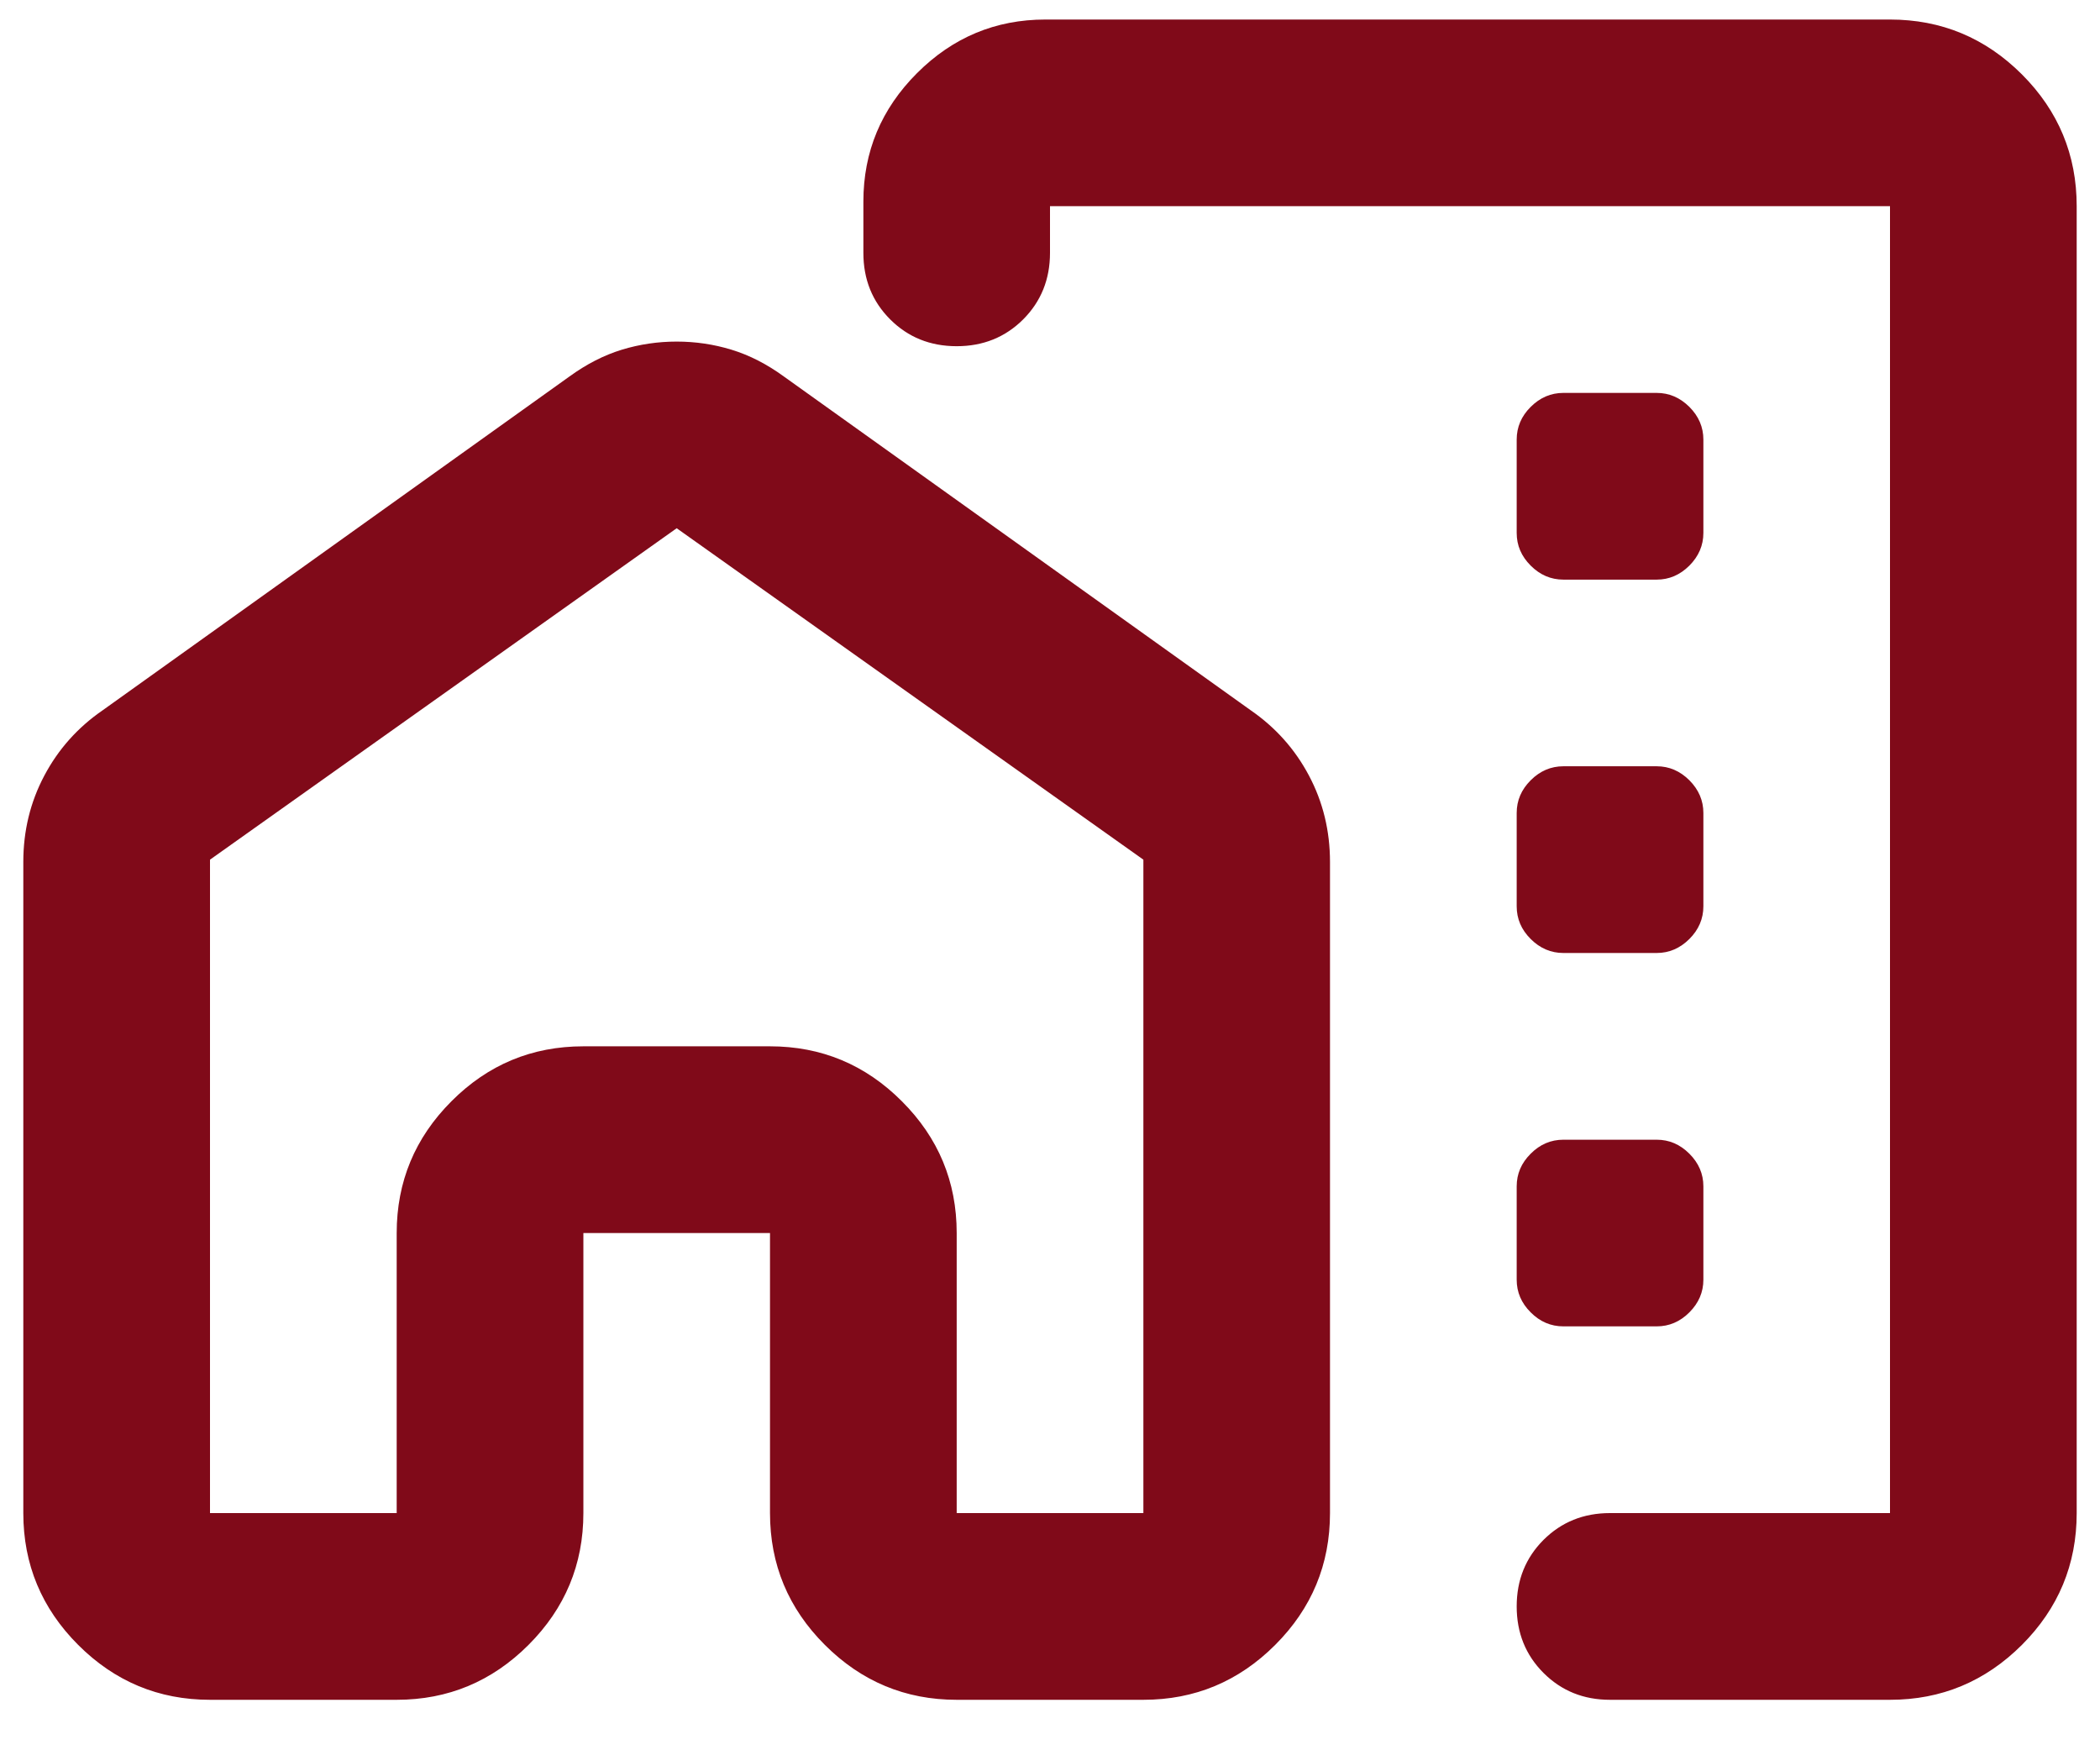 <svg width="30" height="25" viewBox="0 0 30 25" fill="none" xmlns="http://www.w3.org/2000/svg">
<path d="M29.667 2.945V21.612C29.667 22.345 29.406 22.973 28.884 23.495C28.361 24.017 27.733 24.279 27 24.279H23C22.622 24.279 22.306 24.151 22.05 23.895C21.795 23.64 21.667 23.323 21.667 22.945C21.667 22.567 21.795 22.251 22.05 21.995C22.306 21.74 22.622 21.612 23 21.612H27V2.945H15V3.612C15 3.99 14.872 4.306 14.617 4.562C14.361 4.817 14.045 4.945 13.667 4.945C13.289 4.945 12.972 4.817 12.717 4.562C12.461 4.306 12.334 3.99 12.334 3.612V2.879C12.334 2.167 12.589 1.556 13.1 1.045C13.611 0.534 14.222 0.279 14.934 0.279H27C27.733 0.279 28.361 0.54 28.884 1.062C29.406 1.584 29.667 2.212 29.667 2.945ZM0.333 12.312C0.333 11.867 0.433 11.456 0.633 11.079C0.833 10.701 1.111 10.39 1.467 10.145L8.133 5.379C8.378 5.201 8.628 5.073 8.883 4.995C9.139 4.917 9.4 4.879 9.667 4.879C9.934 4.879 10.195 4.917 10.45 4.995C10.706 5.073 10.956 5.201 11.2 5.379L17.867 10.145C18.222 10.39 18.5 10.701 18.7 11.079C18.9 11.456 19 11.867 19 12.312V21.612C19 22.345 18.739 22.973 18.217 23.495C17.695 24.017 17.067 24.279 16.334 24.279H13.667C12.934 24.279 12.306 24.017 11.784 23.495C11.261 22.973 11 22.345 11 21.612V17.612H8.334V21.612C8.334 22.345 8.072 22.973 7.55 23.495C7.028 24.017 6.4 24.279 5.667 24.279H3C2.267 24.279 1.639 24.017 1.117 23.495C0.595 22.973 0.333 22.345 0.333 21.612V12.312ZM3 12.279V21.612H5.667V17.612C5.667 16.879 5.928 16.251 6.45 15.729C6.972 15.206 7.6 14.945 8.334 14.945H11C11.733 14.945 12.361 15.206 12.883 15.729C13.406 16.251 13.667 16.879 13.667 17.612V21.612H16.334V12.279L9.667 7.545L3 12.279ZM22.334 8.279H23.667C23.845 8.279 24 8.212 24.134 8.079C24.267 7.945 24.334 7.79 24.334 7.612V6.279C24.334 6.101 24.267 5.945 24.134 5.812C24 5.679 23.845 5.612 23.667 5.612H22.334C22.156 5.612 22 5.679 21.867 5.812C21.733 5.945 21.667 6.101 21.667 6.279V7.612C21.667 7.79 21.733 7.945 21.867 8.079C22 8.212 22.156 8.279 22.334 8.279ZM22.334 13.612H23.667C23.845 13.612 24 13.545 24.134 13.412C24.267 13.279 24.334 13.123 24.334 12.945V11.612C24.334 11.434 24.267 11.279 24.134 11.145C24 11.012 23.845 10.945 23.667 10.945H22.334C22.156 10.945 22 11.012 21.867 11.145C21.733 11.279 21.667 11.434 21.667 11.612V12.945C21.667 13.123 21.733 13.279 21.867 13.412C22 13.545 22.156 13.612 22.334 13.612ZM22.334 18.945H23.667C23.845 18.945 24 18.879 24.134 18.745C24.267 18.612 24.334 18.456 24.334 18.279V16.945C24.334 16.767 24.267 16.612 24.134 16.479C24 16.345 23.845 16.279 23.667 16.279H22.334C22.156 16.279 22 16.345 21.867 16.479C21.733 16.612 21.667 16.767 21.667 16.945V18.279C21.667 18.456 21.733 18.612 21.867 18.745C22 18.879 22.156 18.945 22.334 18.945Z" fill="#800A19"/>
</svg>
